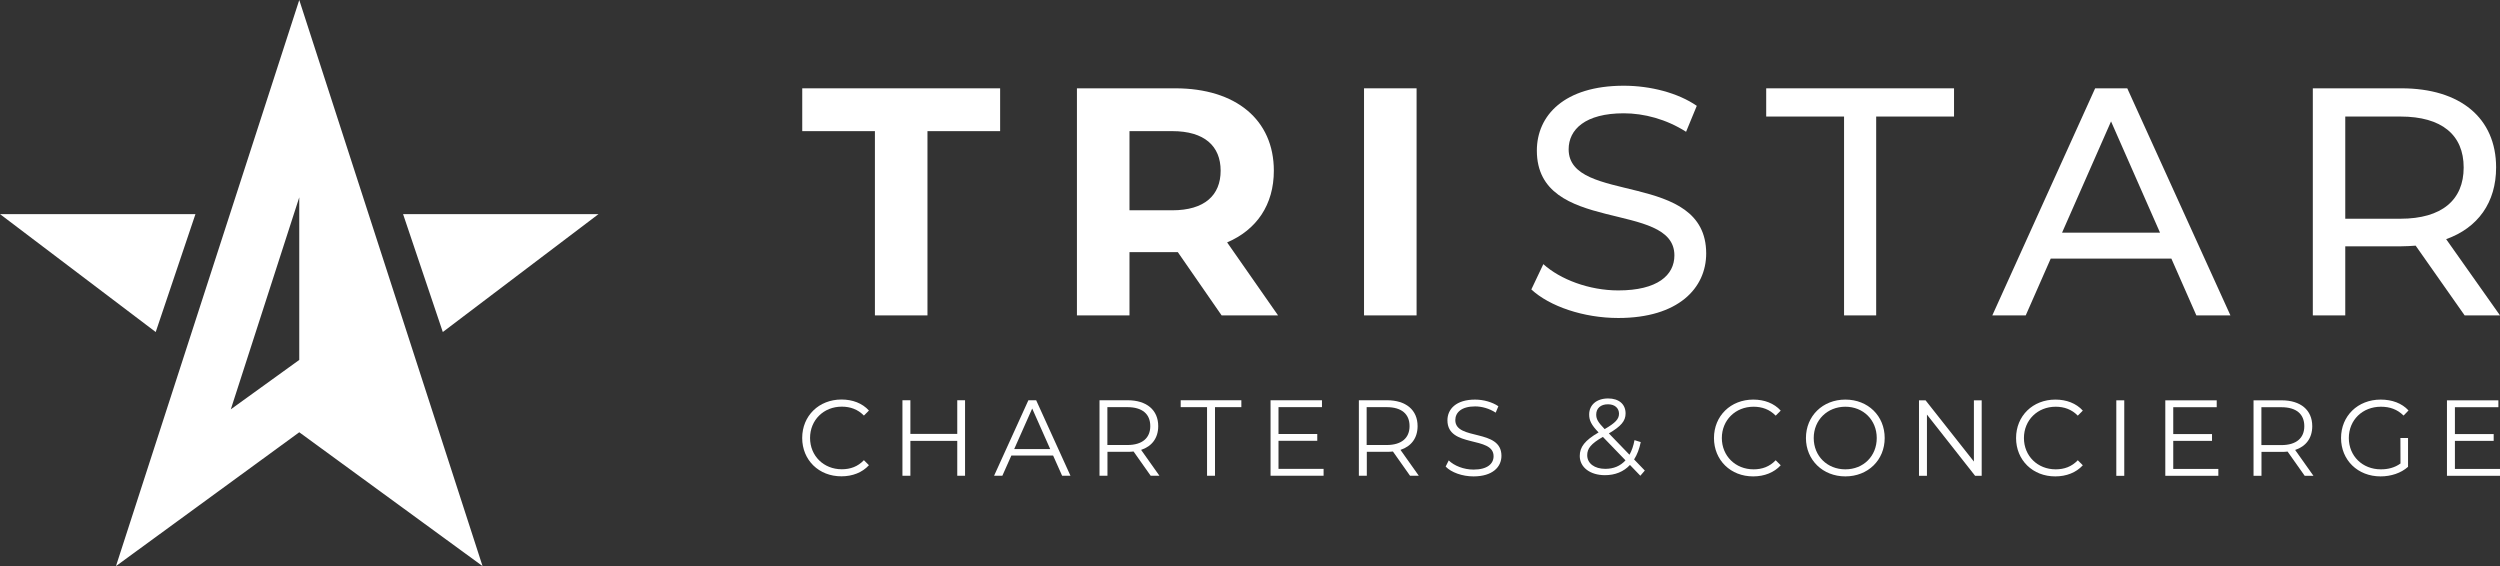 <?xml version="1.0" encoding="UTF-8"?>
<svg id="Layer_2" data-name="Layer 2" xmlns="http://www.w3.org/2000/svg" viewBox="0 0 3082.6 698">
  <rect x="0" y="0" width="3082.6" height="698" fill="#333333" stroke="none"/>
  <defs>
    <style>
      .cls-1 {
        fill: #fff;
      }
    </style>
  </defs>
  <g id="Layer_2-2" data-name="Layer 2">
    <g id="_Слой_2" data-name=" Слой 2">
      <g id="_Слой_1-2" data-name=" Слой 1-2">
        <path class="cls-1" d="m143,698l226-165,226,165L369,0l-226,698Zm226-254.2l-84.4,60.9,84.4-261.4v200.5h0Z"/>
        <polygon class="cls-1" points="241 264 0 264 192 409.4 241 264"/>
        <polygon class="cls-1" points="738 264 497 264 546 409.4 738 264"/>
      </g>
      <g>
        <path class="cls-1" d="m1078.8,161.7h-89.6v-52.8h244v52.8h-89.6v227.2h-64.8v-227.2Z"/>
        <path class="cls-1" d="m1506.3,388.9l-54-78h-59.6v78h-64.8V108.9h121.2c74.8,0,121.6,38.8,121.6,101.6,0,42-21.2,72.8-57.6,88.4l62.8,90h-69.6Zm-60.8-227.2h-52.8v97.6h52.8c39.6,0,59.6-18.4,59.6-48.8s-20-48.8-59.6-48.8h0Z"/>
        <path class="cls-1" d="m1681.9,108.9h64.8v280h-64.8V108.9Z"/>
      </g>
      <g>
        <path class="cls-1" d="m1888.2,356.9l14.8-31.2c20.8,18.8,56.4,32.4,92.4,32.4,48.4,0,69.2-18.8,69.2-43.2,0-68.4-169.6-25.2-169.6-129.2,0-43.2,33.6-80,107.2-80,32.8,0,66.8,8.8,90,24.8l-13.2,32c-24.4-15.6-52-22.8-76.8-22.8-47.6,0-68,20-68,44.4,0,68.4,169.6,25.6,169.6,128.4,0,42.8-34.4,79.6-108.4,79.6-42.8,0-84.8-14.4-107.2-35.2h0Z"/>
        <path class="cls-1" d="m2273.8,143.7h-96v-34.8h231.6v34.8h-96v245.2h-39.6v-245.2Z"/>
        <path class="cls-1" d="m2677.4,318.9h-148.8l-30.8,70h-41.2l126.8-280h39.6l127.2,280h-42l-30.8-70Zm-14-32l-60.4-137.2-60.4,137.2h120.8Z"/>
        <path class="cls-1" d="m3039,388.9l-60.4-86c-5.6.4-11.6.8-17.6.8h-69.2v85.2h-40V108.9h109.2c72.8,0,116.8,36.8,116.8,97.6,0,43.2-22.4,74.4-61.6,88.4l66.4,94h-43.6Zm-1.2-182.4c0-40-26.8-62.8-78-62.8h-68v126h68c51.2,0,78-23.2,78-63.2h0Z"/>
      </g>
      <g>
        <path class="cls-1" d="m2113.4,540.11c0-27.3,20.6-47.4,48.5-47.4,13.5,0,25.6,4.5,33.8,13.6l-6.2,6.2c-7.5-7.7-16.8-11-27.3-11-22.3,0-39.1,16.5-39.1,38.6s16.8,38.6,39.1,38.6c10.6,0,19.8-3.3,27.3-11.2l6.2,6.2c-8.2,9-20.3,13.7-33.9,13.7-27.8.1-48.4-20-48.4-47.3h0Z"/>
        <path class="cls-1" d="m2226.8,540.11c0-27.1,20.6-47.4,48.6-47.4s48.5,20.1,48.5,47.4-20.7,47.3-48.5,47.3-48.6-20.2-48.6-47.3Zm87.3,0c0-22.2-16.5-38.6-38.7-38.6s-39,16.4-39,38.6,16.6,38.6,39,38.6,38.7-16.4,38.7-38.6Z"/>
        <path class="cls-1" d="m2443.5,493.61v93.1h-8.1l-59.4-75.5v75.5h-9.8v-93.1h8.1l59.6,75.5v-75.5h9.6Z"/>
        <path class="cls-1" d="m2485.9,540.11c0-27.3,20.6-47.4,48.5-47.4,13.5,0,25.6,4.5,33.8,13.6l-6.2,6.2c-7.5-7.7-16.8-11-27.3-11-22.3,0-39.1,16.5-39.1,38.6s16.8,38.6,39.1,38.6c10.6,0,19.8-3.3,27.3-11.2l6.2,6.2c-8.2,9-20.3,13.7-33.9,13.7-27.8.1-48.4-20-48.4-47.3h0Z"/>
        <path class="cls-1" d="m2609.5,493.61h9.8v93.1h-9.8v-93.1h0Z"/>
        <path class="cls-1" d="m2735.3,578.21v8.5h-65.4v-93.1h63.4v8.5h-53.6v33.1h47.8v8.4h-47.8v34.6h55.6Z"/>
        <path class="cls-1" d="m2841.8,586.71l-21.1-29.9c-2.4.3-4.8.4-7.4.4h-24.8v29.5h-9.8v-93.1h34.6c23.5,0,37.8,12,37.8,31.9,0,14.6-7.7,24.9-21.1,29.3l22.6,31.9h-10.8Zm-.5-61.2c0-14.9-9.8-23.4-28.3-23.4h-24.6v46.7h24.6c18.5,0,28.3-8.7,28.3-23.3Z"/>
        <path class="cls-1" d="m2959.8,540.11h9.4v35.5c-8.7,7.8-21.1,11.8-33.9,11.8-28.1,0-48.7-20.1-48.7-47.3s20.6-47.4,48.9-47.4c14,0,26.2,4.5,34.3,13.4l-6.1,6.3c-7.8-7.7-17-10.9-27.9-10.9-22.8,0-39.6,16.4-39.6,38.6s16.8,38.6,39.5,38.6c8.8,0,17-2,24.2-7.2l-.1-31.4h0Z"/>
        <path class="cls-1" d="m3082.6,578.21v8.5h-65.4v-93.1h63.4v8.5h-53.6v33.1h47.8v8.4h-47.8v34.6h55.6Z"/>
        <path class="cls-1" d="m2022.6,586.61l-12.8-13.3c-7.8,8.4-18.4,12.6-30.9,12.6-18.1,0-31-9.6-31-23.7,0-11,6.3-19.2,23.2-29-9-9.3-11.6-14.9-11.6-22.1,0-11.8,9.1-19.8,23.4-19.8,13.1,0,21.5,6.9,21.5,18.5,0,9.3-5.6,15.8-20.6,24.6l25.4,26.3c2.8-4.9,4.9-10.9,6.2-18l7.7,2.4c-1.7,8.4-4.5,15.6-8.2,21.4l13.2,13.7-5.5,6.4h0Zm-18.3-19l-27.9-28.9c-14.8,8.5-19.3,14.4-19.3,22.6,0,10.1,9,16.8,22.3,16.8,10.1,0,18.5-3.4,24.9-10.5Zm-36.1-56.5c0,5.5,2,9.3,10.4,18,13.3-7.7,17.7-12.4,17.7-19s-4.9-11.6-13.5-11.6c-9.2-.1-14.6,5.1-14.6,12.6h0Z"/>
        <path class="cls-1" d="m989.14,540.02c0-27.3,20.6-47.4,48.5-47.4,13.5,0,25.6,4.5,33.8,13.6l-6.2,6.2c-7.5-7.7-16.8-11-27.3-11-22.3,0-39.1,16.5-39.1,38.6s16.8,38.6,39.1,38.6c10.6,0,19.8-3.3,27.3-11.2l6.2,6.2c-8.2,9-20.3,13.7-33.9,13.7-27.8.1-48.4-20-48.4-47.3Z"/>
        <path class="cls-1" d="m1189.94,493.52v93.1h-9.6v-43h-57.8v43h-9.8v-93.1h9.8v41.5h57.8v-41.5h9.6Z"/>
        <path class="cls-1" d="m1298.54,561.72h-51.5l-11.1,24.9h-10.2l42.3-93.1h9.6l42.3,93.1h-10.3l-11.1-24.9h0Zm-3.6-8l-22.2-50-22.2,50h44.4Z"/>
        <path class="cls-1" d="m1418.84,586.62l-21.1-29.9c-2.4.3-4.8.4-7.4.4h-24.8v29.5h-9.8v-93.1h34.6c23.5,0,37.8,12,37.8,31.9,0,14.6-7.7,24.9-21.1,29.3l22.6,31.9h-10.8Zm-.5-61.2c0-14.9-9.8-23.4-28.3-23.4h-24.6v46.7h24.6c18.5,0,28.3-8.7,28.3-23.3Z"/>
        <path class="cls-1" d="m1488.34,502.02h-32.5v-8.5h74.8v8.5h-32.5v84.6h-9.8v-84.6h0Z"/>
        <path class="cls-1" d="m1632.04,578.12v8.5h-65.4v-93.1h63.4v8.5h-53.6v33.1h47.8v8.4h-47.8v34.6h55.6Z"/>
        <path class="cls-1" d="m1738.64,586.62l-21.1-29.9c-2.4.3-4.8.4-7.4.4h-24.8v29.5h-9.8v-93.1h34.6c23.5,0,37.8,12,37.8,31.9,0,14.6-7.7,24.9-21.1,29.3l22.6,31.9h-10.8Zm-.6-61.2c0-14.9-9.8-23.4-28.3-23.4h-24.6v46.7h24.6c18.5,0,28.3-8.7,28.3-23.3Z"/>
        <path class="cls-1" d="m1782.54,575.32l3.8-7.6c6.6,6.5,18.4,11.3,30.5,11.3,17.3,0,24.8-7.3,24.8-16.5,0-25.5-56.9-9.8-56.9-44.3,0-13.7,10.6-25.5,34.1-25.5,10.4,0,21.3,3.1,28.7,8.2l-3.3,7.9c-7.9-5.2-17.2-7.7-25.4-7.7-16.9,0-24.4,7.6-24.4,16.9,0,25.5,56.9,10.1,56.9,44,0,13.7-10.8,25.4-34.5,25.4-13.8,0-27.4-4.9-34.3-12.1h0Z"/>
      </g>
    </g>
  </g>
</svg>